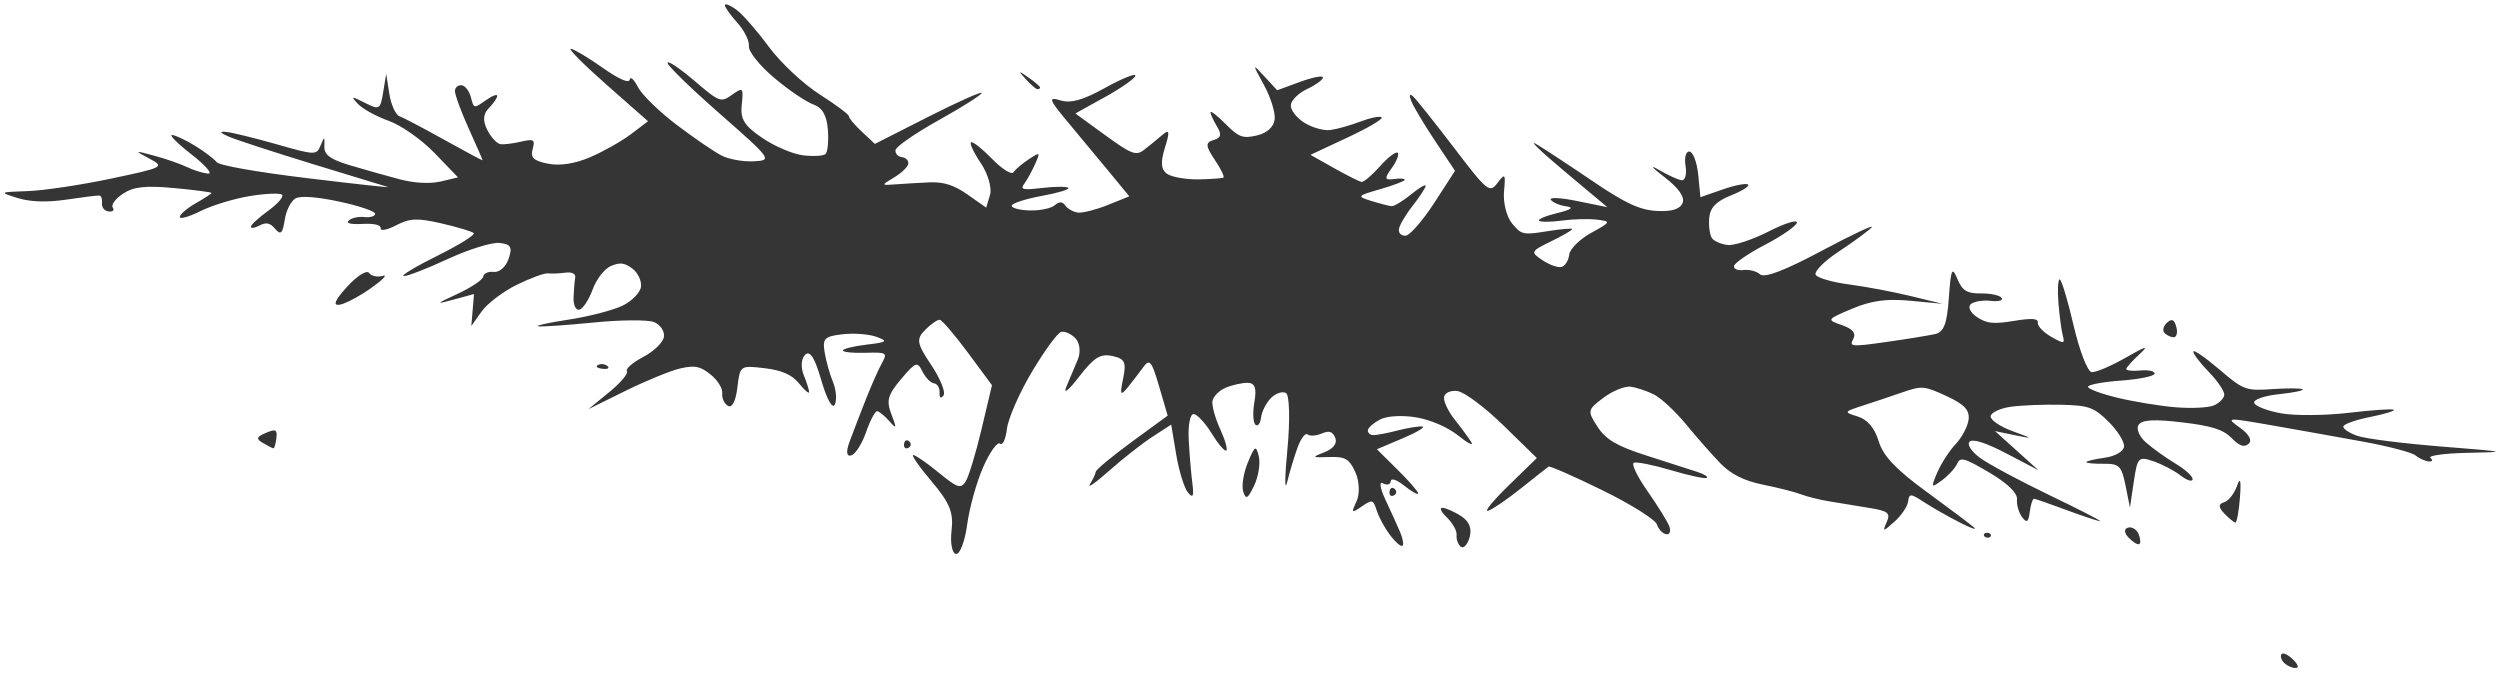 <?xml version="1.0" encoding="UTF-8"?> <svg xmlns="http://www.w3.org/2000/svg" width="2040" height="549" viewBox="0 0 2040 549" fill="none"><g filter="url(#filter0_f_2360_2623)"><path d="M760.106 392.732C775.048 410.377 778.221 418.177 776.469 432.978C775.273 443.075 776.911 451.645 780.107 452.023C783.321 452.404 787.403 441.624 789.234 427.9C791.061 414.253 796.978 393.097 802.39 380.886C807.808 368.671 813.947 360.176 816.036 362C818.129 363.828 820.657 358.405 821.658 349.951C822.659 341.496 831.811 320.59 841.992 303.491C852.178 286.393 862.898 271.71 865.816 270.862C868.733 270.017 874.019 272.353 877.565 276.055C881.136 279.789 881.992 287.495 879.481 293.376C877 299.2 872.809 309.156 870.173 315.498C867.402 322.178 871.751 318.794 880.514 307.447C892.73 291.626 897.947 288.372 907.679 290.5C917.893 292.734 919.235 295.534 916.476 308.882C913.734 322.187 914.28 323.345 920.017 316.358C923.75 311.808 929.509 304.327 932.823 299.728C938.064 292.448 939.747 294.458 945.829 315.264L952.818 339.162L923.658 360.466C907.626 372.182 894.333 383.218 894.124 384.983C893.914 386.753 891.792 391.292 889.4 395.07C887.013 398.852 894.06 393.936 905.066 384.15C916.067 374.362 931.96 361.88 940.386 356.413L955.701 346.472L959.768 370.806C962.003 384.188 966.308 398.155 969.331 401.839C973.482 406.896 974.376 405.074 972.979 394.42C971.954 386.653 970.617 370.614 969.997 358.782C969.364 346.702 971.191 337.539 974.161 337.89C977.073 338.235 983.647 345.377 988.772 353.758C993.903 362.14 999.219 368.411 1000.59 367.691C1001.97 366.971 999.811 359.227 995.797 350.476C991.776 341.726 988.864 331.429 989.319 327.587C989.773 323.749 994.611 318.725 1000.08 316.424C1005.53 314.126 1013.68 312.309 1018.17 312.388C1024.07 312.494 1025.58 316.814 1023.6 327.988C1022.1 336.488 1022.47 344.835 1024.42 346.537C1026.36 348.244 1028.43 345.642 1029.01 340.759C1029.59 335.875 1033.23 328.692 1037.09 324.798C1040.96 320.905 1046.48 319.063 1049.36 320.706C1052.25 322.351 1052.78 342.879 1050.55 366.326C1048.32 389.774 1048.22 401.904 1050.35 393.284C1052.46 384.663 1056.36 371.785 1059.01 364.663C1061.67 357.541 1065.26 352.962 1067 354.483C1068.75 356.008 1073.89 355.689 1078.42 353.778C1084.66 351.153 1087.39 352.025 1089.6 357.344C1091.39 361.673 1088.05 366.141 1080.93 368.931C1070.04 373.199 1070.27 373.444 1084.72 372.936C1097.75 372.479 1101.01 374.385 1106.02 385.398C1109.27 392.549 1109.69 403.161 1106.97 408.984C1102.42 418.696 1102.76 419.051 1111.15 413.31C1119.85 407.364 1120.45 407.532 1123.47 416.785C1125.21 422.133 1130.05 431.057 1134.24 436.609C1138.41 442.164 1142.94 446.128 1144.29 445.417C1145.65 444.707 1144.81 439.559 1142.41 433.981C1140.03 428.399 1134.6 416.453 1130.36 407.43C1126.12 398.411 1125.25 392.518 1128.45 394.336C1131.64 396.158 1134.51 395.473 1134.82 392.817C1135.18 389.822 1139.48 391.243 1146.17 396.563C1152.09 401.277 1157.07 404.028 1157.23 402.672C1157.39 401.315 1149.88 392.643 1140.53 383.399L1123.54 366.591L1144.84 357.556C1156.55 352.588 1163.61 348.286 1160.53 347.998C1157.45 347.713 1148.08 349.262 1139.72 351.442C1131.36 353.621 1122.55 355.236 1120.14 355.032C1117.74 354.824 1115.96 352.993 1116.2 350.96C1116.44 348.932 1120.92 345.03 1126.15 342.291C1131.68 339.4 1143.99 338.667 1155.52 340.549C1167.18 342.45 1181.41 348.619 1189.98 355.485C1198.02 361.92 1202.74 364.246 1200.49 360.653C1198.24 357.06 1192.17 348.803 1186.98 342.302C1181.8 335.801 1177.9 327.625 1178.31 324.137C1178.73 320.646 1183.63 318.372 1189.22 319.086C1194.82 319.8 1211.69 332.391 1226.72 347.067L1254.06 373.753L1231.01 396.2C1218.34 408.543 1210.77 417.83 1214.2 416.836C1217.63 415.839 1229.74 407.599 1241.1 398.524C1252.47 389.449 1262.62 381.448 1263.65 380.748C1264.68 380.043 1284.45 388.735 1307.58 400.063C1330.72 411.387 1350.74 423.956 1352.08 427.998C1353.43 432.041 1356.88 435.624 1359.77 435.965C1362.65 436.306 1363.66 433.253 1362.03 429.176C1360.39 425.099 1352.41 412.269 1344.28 400.661C1336.15 389.053 1331.13 378.7 1333.13 377.654C1335.13 376.608 1348.7 379.292 1363.29 383.625C1377.89 387.953 1391.11 390.825 1392.68 390.003C1394.25 389.184 1390.86 386.989 1385.17 385.129C1379.47 383.269 1360.76 377.247 1343.58 371.75C1319.37 363.999 1310.39 358.731 1303.61 348.282C1295.15 335.251 1295.3 334.483 1308.28 324.663C1315.66 319.081 1325.61 314.977 1330.4 315.544C1335.19 316.111 1343.85 318.979 1349.65 321.916C1355.45 324.853 1367.18 335.771 1375.74 346.175C1384.29 356.579 1396.9 370.913 1403.78 378.029C1412.42 386.972 1423.18 392.364 1438.66 395.491C1450.98 397.981 1464.85 401.503 1469.5 403.324C1474.14 405.144 1484.45 407.723 1492.39 409.055C1500.34 410.39 1515.05 412.806 1525.09 414.426C1540.75 416.953 1542.81 418.6 1539.56 425.998C1535.97 434.175 1536.3 434.161 1545.83 425.732C1551.36 420.842 1556.37 413.503 1556.97 409.421C1557.99 402.472 1558.84 402.504 1570.37 409.979C1577.15 414.37 1590.19 421.786 1599.36 426.46C1608.53 431.139 1613.63 432.864 1610.69 430.29C1607.76 427.721 1590.19 414.54 1571.66 400.998C1546.88 382.885 1536.66 372.054 1533 360.007C1529.76 349.32 1523.85 342.337 1516 339.904C1504.32 336.283 1504.43 336.027 1520.05 330.98C1528.9 328.124 1543.57 323.207 1552.65 320.056C1568.25 314.648 1570.23 314.822 1588.37 323.213C1602.89 329.928 1607.29 334.59 1606.38 342.301C1605.71 347.916 1600.99 356.91 1595.88 362.297C1590.77 367.681 1584 378.13 1580.83 385.518C1575.48 397.987 1575.75 398.454 1584.54 392.006C1589.75 388.186 1595.34 382.094 1596.97 378.468C1599.58 372.644 1602.66 373.476 1623.31 385.619C1637.85 394.167 1646.37 402.375 1645.87 407.332C1645.42 411.715 1647.28 418.286 1649.99 421.933C1653.83 427.102 1655.22 426.154 1656.3 417.64C1657.06 411.633 1658.66 406.83 1659.86 406.972C1661.05 407.113 1672.84 411.23 1686.04 416.12C1699.24 421.009 1711.68 425.152 1713.68 425.321C1715.68 425.493 1697.25 415.995 1672.71 404.219C1648.18 392.442 1622.43 378.611 1615.5 373.484C1608.56 368.356 1604.84 362.455 1607.22 360.37C1610.04 357.906 1620.62 361.327 1637.46 370.143L1663.35 383.706L1645.64 367.738L1627.93 351.769L1644.19 355.129C1659.47 358.289 1659.34 358.085 1642.09 351.779C1631.99 348.091 1624.02 342.603 1624.38 339.585C1624.73 336.566 1632.25 333.101 1641.08 331.884C1649.92 330.672 1668.4 329.953 1682.17 330.288C1704.49 330.83 1708.62 332.315 1720.54 344.082C1727.88 351.33 1733.59 360.451 1733.23 364.344C1732.87 368.293 1725.97 372.331 1717.6 373.483C1709.37 374.616 1702.55 376.232 1702.45 377.079C1702.35 377.922 1708.69 378.533 1716.55 378.439C1729.29 378.281 1731.23 380.214 1734.44 396.239L1738.04 414.211L1741.17 393.14C1744.12 373.198 1744.98 372.295 1757.05 376.341C1764.06 378.692 1774.05 383.908 1779.25 387.93C1784.44 391.952 1788.91 393.385 1789.18 391.111C1789.45 388.836 1783.32 383.17 1775.55 378.52C1767.78 373.869 1756.83 366.057 1751.22 361.154C1745.6 356.251 1742.86 349.697 1745.13 346.59C1748.11 342.49 1757.88 341.958 1780.64 344.652C1804.74 347.505 1814.12 350.47 1820.96 357.406C1827.54 364.081 1831.19 365.303 1834.92 362.084C1837.99 359.435 1835.24 354.342 1827.89 349.089C1816.05 340.63 1816.56 340.585 1853.34 346.992C1873.98 350.586 1907.75 356.619 1928.37 360.395C1948.99 364.172 1968.15 369.194 1970.95 371.554C1973.75 373.918 1978.57 376.15 1981.66 376.516C1984.75 376.881 1985.48 375.609 1983.28 373.683C1981.07 371.761 1994.77 369.887 2013.72 369.513C2047.27 368.859 2046.69 368.722 1992.02 364.359C1961.14 361.892 1930.44 358.008 1923.8 355.721C1917.16 353.435 1911.92 349.98 1912.15 348.043C1912.38 346.102 1922.17 342.612 1933.91 340.28C1945.64 337.947 1954.39 335.292 1953.34 334.378C1952.29 333.464 1935.82 334.566 1916.74 336.836C1897.66 339.101 1872.83 339.311 1861.57 337.309C1850.31 335.302 1840.35 331.478 1839.44 328.809C1838.52 326.136 1847.5 322.936 1859.37 321.692C1871.25 320.45 1880.07 318.65 1878.97 317.69C1877.87 316.733 1866.77 316.656 1854.29 317.514C1832.55 319.017 1830.74 318.343 1810.86 301.364C1799.45 291.621 1789.95 285.096 1789.74 286.866C1789.53 288.632 1795.27 296.17 1802.49 303.615C1809.71 311.059 1815.34 319.48 1815.01 322.324C1814.67 325.171 1810.8 329.011 1806.4 330.866C1802.01 332.717 1788 333.378 1775.29 332.336C1762.57 331.295 1741.21 327.793 1727.82 324.559C1714.43 321.324 1703.63 317.276 1703.83 315.566C1704.04 313.856 1716.24 311.594 1730.95 310.541C1745.66 309.488 1757.89 306.949 1758.14 304.901C1758.38 302.849 1753.21 301.688 1746.66 302.32C1740.1 302.951 1734.86 302.391 1735.02 301.071C1735.17 299.754 1740.07 294.313 1745.89 288.982C1753.97 281.583 1751.3 282.255 1734.62 291.821C1722.59 298.712 1710.06 304.035 1706.75 303.644C1703.45 303.254 1696.85 286.14 1692.07 265.613C1687.29 245.086 1682.21 228.152 1680.77 227.982C1679.33 227.812 1678.84 236.371 1679.67 247.007C1680.51 257.643 1682.12 269.742 1683.26 273.897C1685.1 280.603 1684.03 280.706 1673.81 274.835C1667.47 271.194 1662.55 266.05 1662.86 263.405C1663.29 259.806 1658.36 259.424 1643.2 261.88C1626.49 264.587 1621.28 264.043 1613.21 258.733C1607.84 255.201 1605.55 250.47 1608.12 248.222C1610.7 245.97 1618.03 244.75 1624.42 245.507C1630.82 246.263 1634.83 245.166 1633.35 243.071C1631.86 240.975 1624.25 239.336 1616.43 239.434C1605.05 239.572 1601.2 237.193 1597.2 227.544C1592.9 217.192 1591.92 219.382 1590.27 242.96C1588.81 263.994 1586.23 270.935 1579.27 272.551C1574.27 273.709 1556.35 276.62 1539.44 279.017C1510.44 283.132 1508.9 282.991 1512.28 276.552C1514.73 271.893 1511.77 268.313 1502.98 265.289C1490.33 260.932 1490.49 260.685 1511.39 251.888C1527.16 245.254 1539.5 243.574 1558.91 245.421L1585.14 247.913L1559.36 241.631C1545.18 238.178 1522.64 233.92 1509.26 232.171C1495.88 230.422 1483.47 226.928 1481.69 224.402C1479.89 221.879 1488.23 213.337 1500.21 205.424C1512.19 197.511 1524.33 188.593 1527.2 185.606C1530.07 182.619 1512.01 191.069 1487.05 204.382C1456.6 220.633 1439.92 227.046 1436.3 223.893C1433.35 221.308 1427.21 219.715 1422.67 220.351C1418.13 220.986 1414.65 219.526 1414.93 217.104C1415.22 214.682 1426.76 206.782 1440.58 199.547C1454.41 192.311 1465.97 184.24 1466.28 181.607C1466.59 178.975 1456.15 182.275 1443.07 188.94C1429.98 195.606 1414.97 200.547 1409.7 199.923C1404.43 199.299 1398.69 196.781 1396.95 194.329C1395.21 191.872 1394.2 184.518 1394.7 177.984C1395.34 169.579 1400.5 164.17 1412.33 159.501C1421.52 155.871 1427.86 151.863 1426.4 150.594C1424.95 149.325 1415.61 151.127 1405.65 154.597L1387.54 160.914L1385.75 142.599C1384.75 132.529 1381.55 124.004 1378.64 123.659C1375.71 123.313 1374.26 128.585 1375.4 135.373C1376.54 142.162 1375.11 147.437 1372.23 147.096C1369.34 146.754 1360.85 142.865 1353.36 138.459C1345.87 134.047 1347.91 136.672 1357.89 144.29C1369.59 153.207 1374.97 160.792 1373.01 165.588C1370.92 170.689 1364.3 172.751 1352.01 172.124C1338.09 171.416 1326.31 165.948 1299.53 147.764C1280.54 134.87 1259.8 121.253 1253.45 117.5C1247.09 113.747 1257.57 123.816 1276.74 139.868L1311.59 169.057L1287.14 164.072C1273.22 161.235 1263.9 160.805 1265.5 163.072C1267.05 165.263 1272.74 167.65 1278.13 168.378C1284.65 169.258 1282.16 171.1 1270.73 173.864C1261.25 176.154 1254.59 178.974 1255.91 180.126C1257.22 181.282 1265.59 181.221 1274.5 179.997C1283.41 178.773 1296.25 178.427 1303.03 179.23C1314.83 180.626 1314.62 181.101 1298.43 189.996C1289.11 195.111 1281.04 203.124 1280.49 207.796C1279.93 212.469 1277.14 216.969 1274.28 217.8C1271.41 218.63 1264.41 216.181 1258.71 212.356C1248.71 205.648 1248.94 205.119 1265.56 197.004C1275.02 192.381 1282.85 187.869 1282.95 186.978C1283.06 186.083 1273.82 186.864 1262.42 188.709C1242.87 191.878 1241.25 191.509 1233.73 182.194C1229.34 176.764 1226.44 165.093 1227.28 156.256C1228.66 141.749 1228.15 141.068 1222.01 149.216C1215.55 157.782 1213.77 156.354 1186.68 120.838C1170.99 100.269 1155.93 81.364 1153.21 78.825C1150.12 75.938 1149.55 77.379 1151.69 82.677C1153.57 87.336 1162.36 102.002 1171.21 115.272L1187.3 139.393L1170.39 165.497C1161.08 179.857 1150.62 191.906 1147.14 192.279C1143.66 192.65 1141.11 190.34 1141.49 187.143C1141.87 183.95 1146.86 175.375 1152.59 168.088C1158.31 160.806 1163.14 153.442 1163.32 151.729C1163.51 150.017 1158.17 153.107 1151.47 158.596C1144.76 164.081 1137.56 168.418 1135.46 168.23C1133.36 168.038 1125.96 166.13 1119.02 163.981C1106.96 160.255 1107.29 159.818 1126.22 154.373C1137.12 151.232 1146.15 147.8 1146.28 146.743C1146.4 145.685 1142.41 145.394 1137.4 146.095C1129.76 147.162 1129.48 145.73 1135.68 137.137C1139.74 131.512 1141.9 125.892 1140.47 124.65C1139.04 123.405 1132.59 128.335 1126.13 135.607C1119.66 142.878 1112.9 148.646 1111.1 148.425C1109.29 148.203 1099.16 143.145 1088.57 137.181L1069.33 126.342L1099.69 112.168C1116.39 104.37 1128.89 96.983 1127.48 95.751C1126.07 94.516 1118.24 96.064 1110.08 99.188C1101.92 102.311 1090.84 105.423 1085.46 106.105C1080.08 106.786 1070.46 104.043 1064.09 100.001C1057.71 95.96 1052.87 89.455 1053.33 85.542C1053.8 81.633 1059.79 75.809 1066.65 72.609C1073.51 69.409 1079.31 65.221 1079.54 63.308C1079.77 61.395 1071.45 62.935 1061.06 66.733L1042.17 73.643L1031.78 62.38C1021.72 51.482 1021.7 51.706 1031.35 69.277C1036.84 79.266 1040.79 91.917 1040.14 97.397C1039.41 103.569 1033.93 108.553 1025.71 110.503C1014.23 113.23 1010.82 112.007 1000.27 101.362C993.57 94.601 987.958 90.182 987.797 91.542C987.636 92.902 989.951 98.044 992.945 102.971C997.117 109.84 996.474 112.482 990.188 114.307C983.5 116.245 983.686 119.203 991.203 130.323C996.274 137.823 999.447 144.417 998.251 144.969C997.059 145.526 988.11 146.152 978.361 146.361C968.612 146.574 957.176 144.707 952.95 142.215C947.457 138.984 946.762 132.857 950.51 120.763C954.784 106.962 954.358 105.04 948.178 110.349C944.012 113.929 937.346 119.358 933.366 122.411C927.019 127.285 923.147 125.799 901.812 110.276L877.486 92.584L901.755 79.142C915.107 71.75 926.242 63.914 926.501 61.727C926.759 59.54 915.72 63.979 901.965 71.598C883.663 81.73 873.824 84.493 865.269 81.891C855.142 78.817 855.911 81.138 871.01 99.201C880.596 110.676 895.883 129.096 904.978 140.133L921.513 160.205L904.086 167.227C894.5 171.092 883.543 173.892 879.735 173.453C875.926 173.015 871.255 170.461 869.356 167.781C866.927 164.352 864.344 164.272 860.636 167.515C857.737 170.047 848.562 171.936 840.248 171.718C831.93 171.496 825.313 169.737 825.542 167.808C825.77 165.879 836.831 162.305 850.114 159.865C863.403 157.43 873.172 154.469 871.82 153.293C870.474 152.114 860.894 152.141 850.538 153.35C834.248 155.253 832.279 154.762 835.96 149.701C838.298 146.482 842.251 139.272 844.741 133.671C849.037 124.013 848.771 123.825 839.475 129.962C834.092 133.519 828.458 138.296 826.968 140.579C825.472 142.858 817.671 137.971 809.625 129.719C801.58 121.464 793.826 115.328 792.387 116.081C790.948 116.834 794.536 124.505 800.357 133.134C806.184 141.76 809.549 153.458 807.834 159.13L804.722 169.436L789.572 158.771C778.535 150.996 770.062 148.295 758.338 148.81C749.493 149.199 736.9 149.942 730.355 150.466C718.938 151.38 718.906 151.151 729.55 144.822C735.655 141.193 740.893 136.127 741.196 133.566C741.499 131.005 739.132 128.6 735.935 128.221C732.739 127.843 730.394 125.251 730.724 122.463C731.054 119.675 746.94 108.688 766.028 98.047C785.115 87.407 800.882 77.43 801.066 75.875C801.25 74.32 781.72 83.029 757.657 95.23L713.918 117.417L703.178 107.386C697.277 101.869 692.574 96.247 692.734 94.895C692.894 93.543 682.126 85.489 668.804 77C655.482 68.515 636.778 50.981 627.249 38.038C617.714 25.093 605.847 11.53 600.878 7.902C595.904 4.268 591.691 2.576 591.506 4.139C591.321 5.701 595.861 12.151 601.596 18.467C607.33 24.788 611.611 33.432 611.108 37.683C610.604 41.934 619.882 53.566 631.722 63.525C643.566 73.488 657.979 83.268 663.755 85.258C670.98 87.746 674.662 94.179 675.546 105.877C676.254 115.228 675.386 124.15 673.605 125.701C671.831 127.254 663.583 127.721 655.284 126.738C646.985 125.756 631.99 119.351 621.957 112.506C607.169 102.412 604.017 97.28 605.279 85.328C606.74 71.487 606.261 71.003 597.356 77.329C588.187 83.844 587.188 83.472 566.496 65.799C554.738 55.758 544.917 49.207 544.676 51.243C544.434 53.284 563.685 72.02 587.458 92.888C629.633 129.899 630.306 130.842 615.166 131.635C606.627 132.079 594.827 130.001 588.933 127.017C583.046 124.033 566.531 112.751 552.246 101.942C537.955 91.132 523.674 77.207 520.503 70.992C517.331 64.778 514.341 62.065 513.85 64.966C513.296 68.248 504.959 64.595 491.781 55.297C480.13 47.078 468.439 40.097 465.795 39.784C463.15 39.471 476.246 52.655 494.893 69.077L528.798 98.94L514.92 109.439C507.288 115.214 492.307 123.683 481.623 128.253C469.095 133.621 456.879 135.502 447.178 133.567C435.37 131.209 432.684 128.661 434.644 121.659C436.79 113.985 435.518 113.137 425.446 115.529C419.012 117.058 411.383 118.026 408.489 117.683C405.595 117.34 400.726 112.123 397.662 106.09C393.825 98.526 394.183 93.012 398.814 88.346C402.514 84.618 405.631 80.1 405.737 78.306C405.849 76.509 401.592 78.126 396.283 81.901C386.74 88.683 386.602 88.654 384.283 79.472C382.996 74.364 379.628 69.908 376.803 69.574C373.984 69.24 371.471 71.209 371.222 73.954C370.974 76.695 375.965 90.444 382.309 104.502C388.66 118.562 393.825 130.384 393.791 130.771C393.763 131.159 379.761 123.686 362.679 114.159C345.596 104.632 329.059 95.928 325.931 94.816C322.805 93.699 319.094 85.469 317.689 76.524L315.125 60.255L312.674 75.228C310.344 89.482 309.623 89.901 297.712 83.885C286.501 78.227 285.922 78.332 292.17 84.899C296.001 88.929 307.331 95.122 317.338 98.661C327.344 102.201 344.131 114.02 354.64 124.918L373.744 144.741L359.683 148.077C351.072 150.126 338.173 149.462 326.376 146.364C315.785 143.586 297.518 138.439 285.776 134.928C269.611 130.094 264.492 126.387 264.682 119.655C264.925 111.03 264.828 111.007 261.529 118.863C258.238 126.699 257.099 126.661 225.634 117.702C207.767 112.611 189.21 108.075 184.402 107.619C178.655 107.079 179.508 108.435 186.88 111.578C193.051 114.208 223.692 124.207 254.969 133.797C286.247 143.388 313.953 151.841 316.541 152.583C319.128 153.325 289.544 150.089 250.791 145.396C209.064 140.339 178.881 134.987 176.764 132.265C174.8 129.738 167.078 123.876 159.612 119.237C152.152 114.6 143.572 110.515 140.556 110.158C137.539 109.801 144.577 116.909 156.201 125.955C167.83 135.002 173.888 142.07 169.669 141.663C165.457 141.257 157.784 138.861 152.62 136.338C147.461 133.816 135.529 129.669 126.107 127.118C109.416 122.602 109.308 122.662 121.96 129.438C134.574 136.19 133.67 136.659 90.549 145.769C66.129 150.927 35.508 155.504 22.496 155.944C-0.692 156.723 -0.853 156.837 14.469 161.623C24.641 164.803 38.521 165.241 54.224 162.878C67.484 160.883 79.594 159.397 81.129 159.578C82.663 159.76 83.6 162.593 83.212 165.874C82.824 169.155 85.278 172.167 88.661 172.568C92.043 172.968 93.558 171.523 92.017 169.352C90.483 167.182 94.257 162.084 100.414 158.019C109 152.349 118.737 151.288 142.182 153.467C158.993 155.034 172.688 156.832 172.613 157.473C172.531 158.108 166.784 161.856 159.835 165.791C152.886 169.731 146.989 174.739 146.73 176.926C146.472 179.11 154.008 177.034 163.483 172.312C172.953 167.59 191.137 162.041 203.887 159.974C216.637 157.91 228.44 157.42 230.117 158.885C231.795 160.35 226.841 166.147 219.116 171.769C211.39 177.391 204.907 183.314 204.715 184.936C204.524 186.555 207.659 186.156 211.686 184.048C217.259 181.131 220.345 181.794 224.617 186.829C229.044 192.047 230.672 190.489 232.335 179.431C233.495 171.725 237.495 163.823 241.233 161.867C245.543 159.61 258.691 160.606 277.294 164.603C293.392 168.062 306.372 172.514 306.137 174.498C305.903 176.479 301.945 177.656 297.336 177.11C292.727 176.564 287.061 177.781 284.734 179.812C281.993 182.209 285.898 183.224 295.831 182.706C305.408 182.203 310.958 183.558 310.632 186.314C310.345 188.736 316.079 187.596 323.367 183.781C334.299 178.058 340.759 177.795 360.16 182.273C373.102 185.257 384.958 188.81 386.507 190.163C388.056 191.512 374.771 199.839 356.983 208.661C339.196 217.484 326.784 224.955 329.394 225.263C332.009 225.573 348.189 219.323 365.355 211.374C382.52 203.426 401.607 197.52 407.779 198.25C416.932 199.334 418.265 201.714 415.02 211.205C412.8 217.713 407.505 222.413 402.995 221.879C398.561 221.354 394.685 223.033 394.38 225.606C394.075 228.183 384.704 234.513 373.561 239.679C355.341 248.123 354.988 248.61 370.043 244.504L386.79 239.938L385.691 253.007L384.591 266.075L392.905 254.292C397.48 247.809 410.346 237.993 421.507 232.475C432.662 226.956 444.219 222.727 447.183 223.078C450.147 223.429 456.568 223.157 461.457 222.474C466.599 221.756 469.931 223.424 469.38 226.436C468.853 229.301 468.24 236.717 468.012 242.921C467.79 249.125 469.994 253.507 472.911 252.662C475.822 251.817 480.661 244.353 483.662 236.075C486.658 227.796 493.321 219.249 498.469 217.081C505.937 213.936 509.472 214.346 515.961 219.123C520.433 222.415 523.626 229.047 523.055 233.867C522.484 238.687 515.691 245.694 507.952 249.435C500.213 253.181 480.382 258.305 463.876 260.831C447.371 263.353 436.284 265.803 439.24 266.274C442.196 266.745 462.576 265.347 484.533 263.164C506.485 260.98 528.575 260.817 533.614 262.801C538.655 264.781 542.336 270.12 541.799 274.662C541.261 279.203 533.696 286.651 524.995 291.206C516.287 295.764 510.244 301.013 511.567 302.875C512.886 304.733 506.354 312.465 497.058 320.05L480.155 333.845L510.728 318.777C527.544 310.489 547.662 302.289 555.428 300.559C567.147 297.947 571.312 298.811 579.875 305.627C585.552 310.146 589.821 317.043 589.359 320.949C588.896 324.854 591.002 329.466 594.039 331.197C597.412 333.121 600.395 327.288 601.706 316.212C603.838 298.201 603.98 298.097 623.863 300.451C637.956 302.12 646.242 305.754 651.875 312.732C656.275 318.181 660.018 321.463 660.188 320.027C660.358 318.587 658.431 312.367 655.901 306.204C653.285 299.829 653.735 292.648 656.941 289.556C660.993 285.644 664.737 291.555 670.272 310.611C674.707 325.871 679.344 334.138 681.206 330.109C682.982 326.262 682.319 318.018 679.733 311.788C677.147 305.558 674.082 294.662 672.923 287.576C671.051 276.156 672.718 274.471 687.566 272.752C696.78 271.686 709.272 272.648 715.324 274.893C724.876 278.436 723.805 279.269 707.21 281.207C696.692 282.434 687.959 284.57 687.795 285.95C687.632 287.334 695.874 288.201 706.107 287.88C723.534 287.334 724.396 287.863 719.693 296.227C716.932 301.134 710.919 314.689 706.333 326.345C701.747 338.001 695.85 353.36 693.234 360.474C690.227 368.655 690.737 372.76 694.612 371.634C697.993 370.655 703.461 362.052 706.765 352.515C710.069 342.978 714.15 335.336 715.83 335.534C717.515 335.734 721.997 339.438 725.798 343.772C731.655 350.453 731.907 349.616 727.46 338.246C723.081 327.045 724.347 322.324 735.214 309.44C747.204 295.221 748.553 294.736 752.705 303.119C755.183 308.118 759.424 312.468 762.133 312.788C764.841 313.109 766.894 316.526 766.691 320.385C766.468 324.657 767.715 325.575 769.879 322.726C771.827 320.158 767.351 308.986 759.923 297.904C748.068 280.209 747.463 276.706 754.971 269.143C759.669 264.404 765.032 260.724 766.889 260.964C768.747 261.204 779.077 273.303 789.86 287.855L809.453 314.313L800.84 350.619C796.108 370.585 790.195 389.81 787.714 393.343C783.76 398.964 781.073 398.021 766.096 385.743C756.695 378.033 747.329 371.524 745.283 371.282C743.238 371.04 749.909 380.693 760.106 392.732Z" fill="#353536"></path><path d="M216.926 353.245C209.259 356.475 208.763 358.126 214.481 361.453C218.411 363.745 222.279 365.723 223.076 365.854C223.875 365.98 224.972 362.287 225.521 357.646C226.37 350.476 225.07 349.814 216.926 353.245Z" fill="#353536"></path><path d="M1862.25 533.396C1860.68 534.226 1860.88 537.016 1862.71 539.596C1864.54 542.18 1868.82 544.622 1872.22 545.024C1876.07 545.481 1875.9 543.146 1871.76 538.825C1868.11 535.014 1863.84 532.572 1862.25 533.396Z" fill="#353536"></path><path d="M1188.58 436.515C1188.19 439.808 1189.67 444.096 1191.87 446.046C1194.08 448.001 1197.34 444.694 1199.14 438.705C1201.27 431.621 1199.01 425.579 1192.7 421.424C1187.35 417.912 1180.46 414.737 1177.38 414.372C1174.3 414.008 1175.72 417.494 1180.53 422.121C1185.35 426.748 1188.97 433.226 1188.58 436.515Z" fill="#353536"></path><path d="M1018.24 377.385C1014.72 385.841 1013.03 396.528 1014.47 401.134C1016.6 407.964 1018.25 407.039 1023.42 396.145C1026.9 388.795 1028.6 378.108 1027.19 372.396C1024.88 363.029 1024 363.518 1018.24 377.385Z" fill="#353536"></path><path d="M741.878 360.124C739.917 358.416 738.033 359.403 737.687 362.318C737.342 365.233 738.945 366.632 741.25 365.429C743.55 364.221 743.832 361.835 741.878 360.124Z" fill="#353536"></path><path d="M1138.03 398.958C1136.07 397.25 1134.18 398.237 1133.84 401.152C1133.49 404.067 1135.09 405.467 1137.4 404.264C1139.7 403.056 1139.98 400.67 1138.03 398.958Z" fill="#353536"></path><path d="M1621.95 434.744C1620.35 434.555 1618.94 435.295 1618.81 436.389C1618.68 437.482 1619.88 438.532 1621.48 438.721C1623.08 438.91 1624.49 438.17 1624.62 437.077C1624.75 435.983 1623.55 434.934 1621.95 434.744Z" fill="#353536"></path><path d="M495.734 298.723C493.774 297.015 490.287 296.602 487.981 297.805C485.682 299.012 487.284 300.412 491.544 300.916C495.804 301.421 497.689 300.434 495.734 298.723Z" fill="#353536"></path><path d="M1736.47 430.538C1733.03 431.535 1733.23 434.845 1736.95 438.734C1740.39 442.326 1744.27 444.697 1745.59 444.007C1746.91 443.32 1746.69 439.628 1745.11 435.812C1743.52 431.991 1739.63 429.619 1736.47 430.538Z" fill="#353536"></path><path d="M301.122 222.683C299.294 220.103 291.283 225.151 283.316 233.902C273.303 244.911 271.343 249.466 276.964 248.68C281.429 248.055 292.992 241.976 302.661 235.172C312.33 228.369 316.687 223.828 312.347 225.088C307.947 226.362 302.976 225.297 301.122 222.683Z" fill="#353536"></path><path d="M1814.8 409.875C1810.1 411.237 1810.15 413.933 1814.98 418.981C1818.75 422.924 1822.83 426.265 1824.03 426.408C1825.24 426.551 1826.95 417.225 1827.83 405.686C1828.86 392.114 1828.03 388.81 1825.46 396.321C1823.28 402.708 1818.48 408.806 1814.8 409.875Z" fill="#353536"></path><path d="M1768.56 263.046C1765.68 265.557 1764.45 269.194 1765.82 271.126C1767.19 273.058 1770.52 274.901 1773.23 275.222C1775.94 275.542 1777.17 271.905 1775.97 267.138C1774.38 260.824 1772.37 259.711 1768.56 263.046Z" fill="#353536"></path><path d="M839.384 63.334C830.751 57.299 830.532 57.414 837.009 64.577C840.944 68.926 845.153 72.598 846.356 72.74C847.565 72.883 848.633 72.324 848.731 71.497C848.828 70.674 844.625 66.999 839.384 63.334Z" fill="#353536"></path></g><defs><filter id="filter0_f_2360_2623" x="0.544" y="0.223" width="2039.28" height="548.191" filterUnits="userSpaceOnUse" color-interpolation-filters="sRGB"><feFlood flood-opacity="0" result="BackgroundImageFix"></feFlood><feBlend mode="normal" in="SourceGraphic" in2="BackgroundImageFix" result="shape"></feBlend><feGaussianBlur stdDeviation="1.667" result="effect1_foregroundBlur_2360_2623"></feGaussianBlur></filter></defs></svg> 
